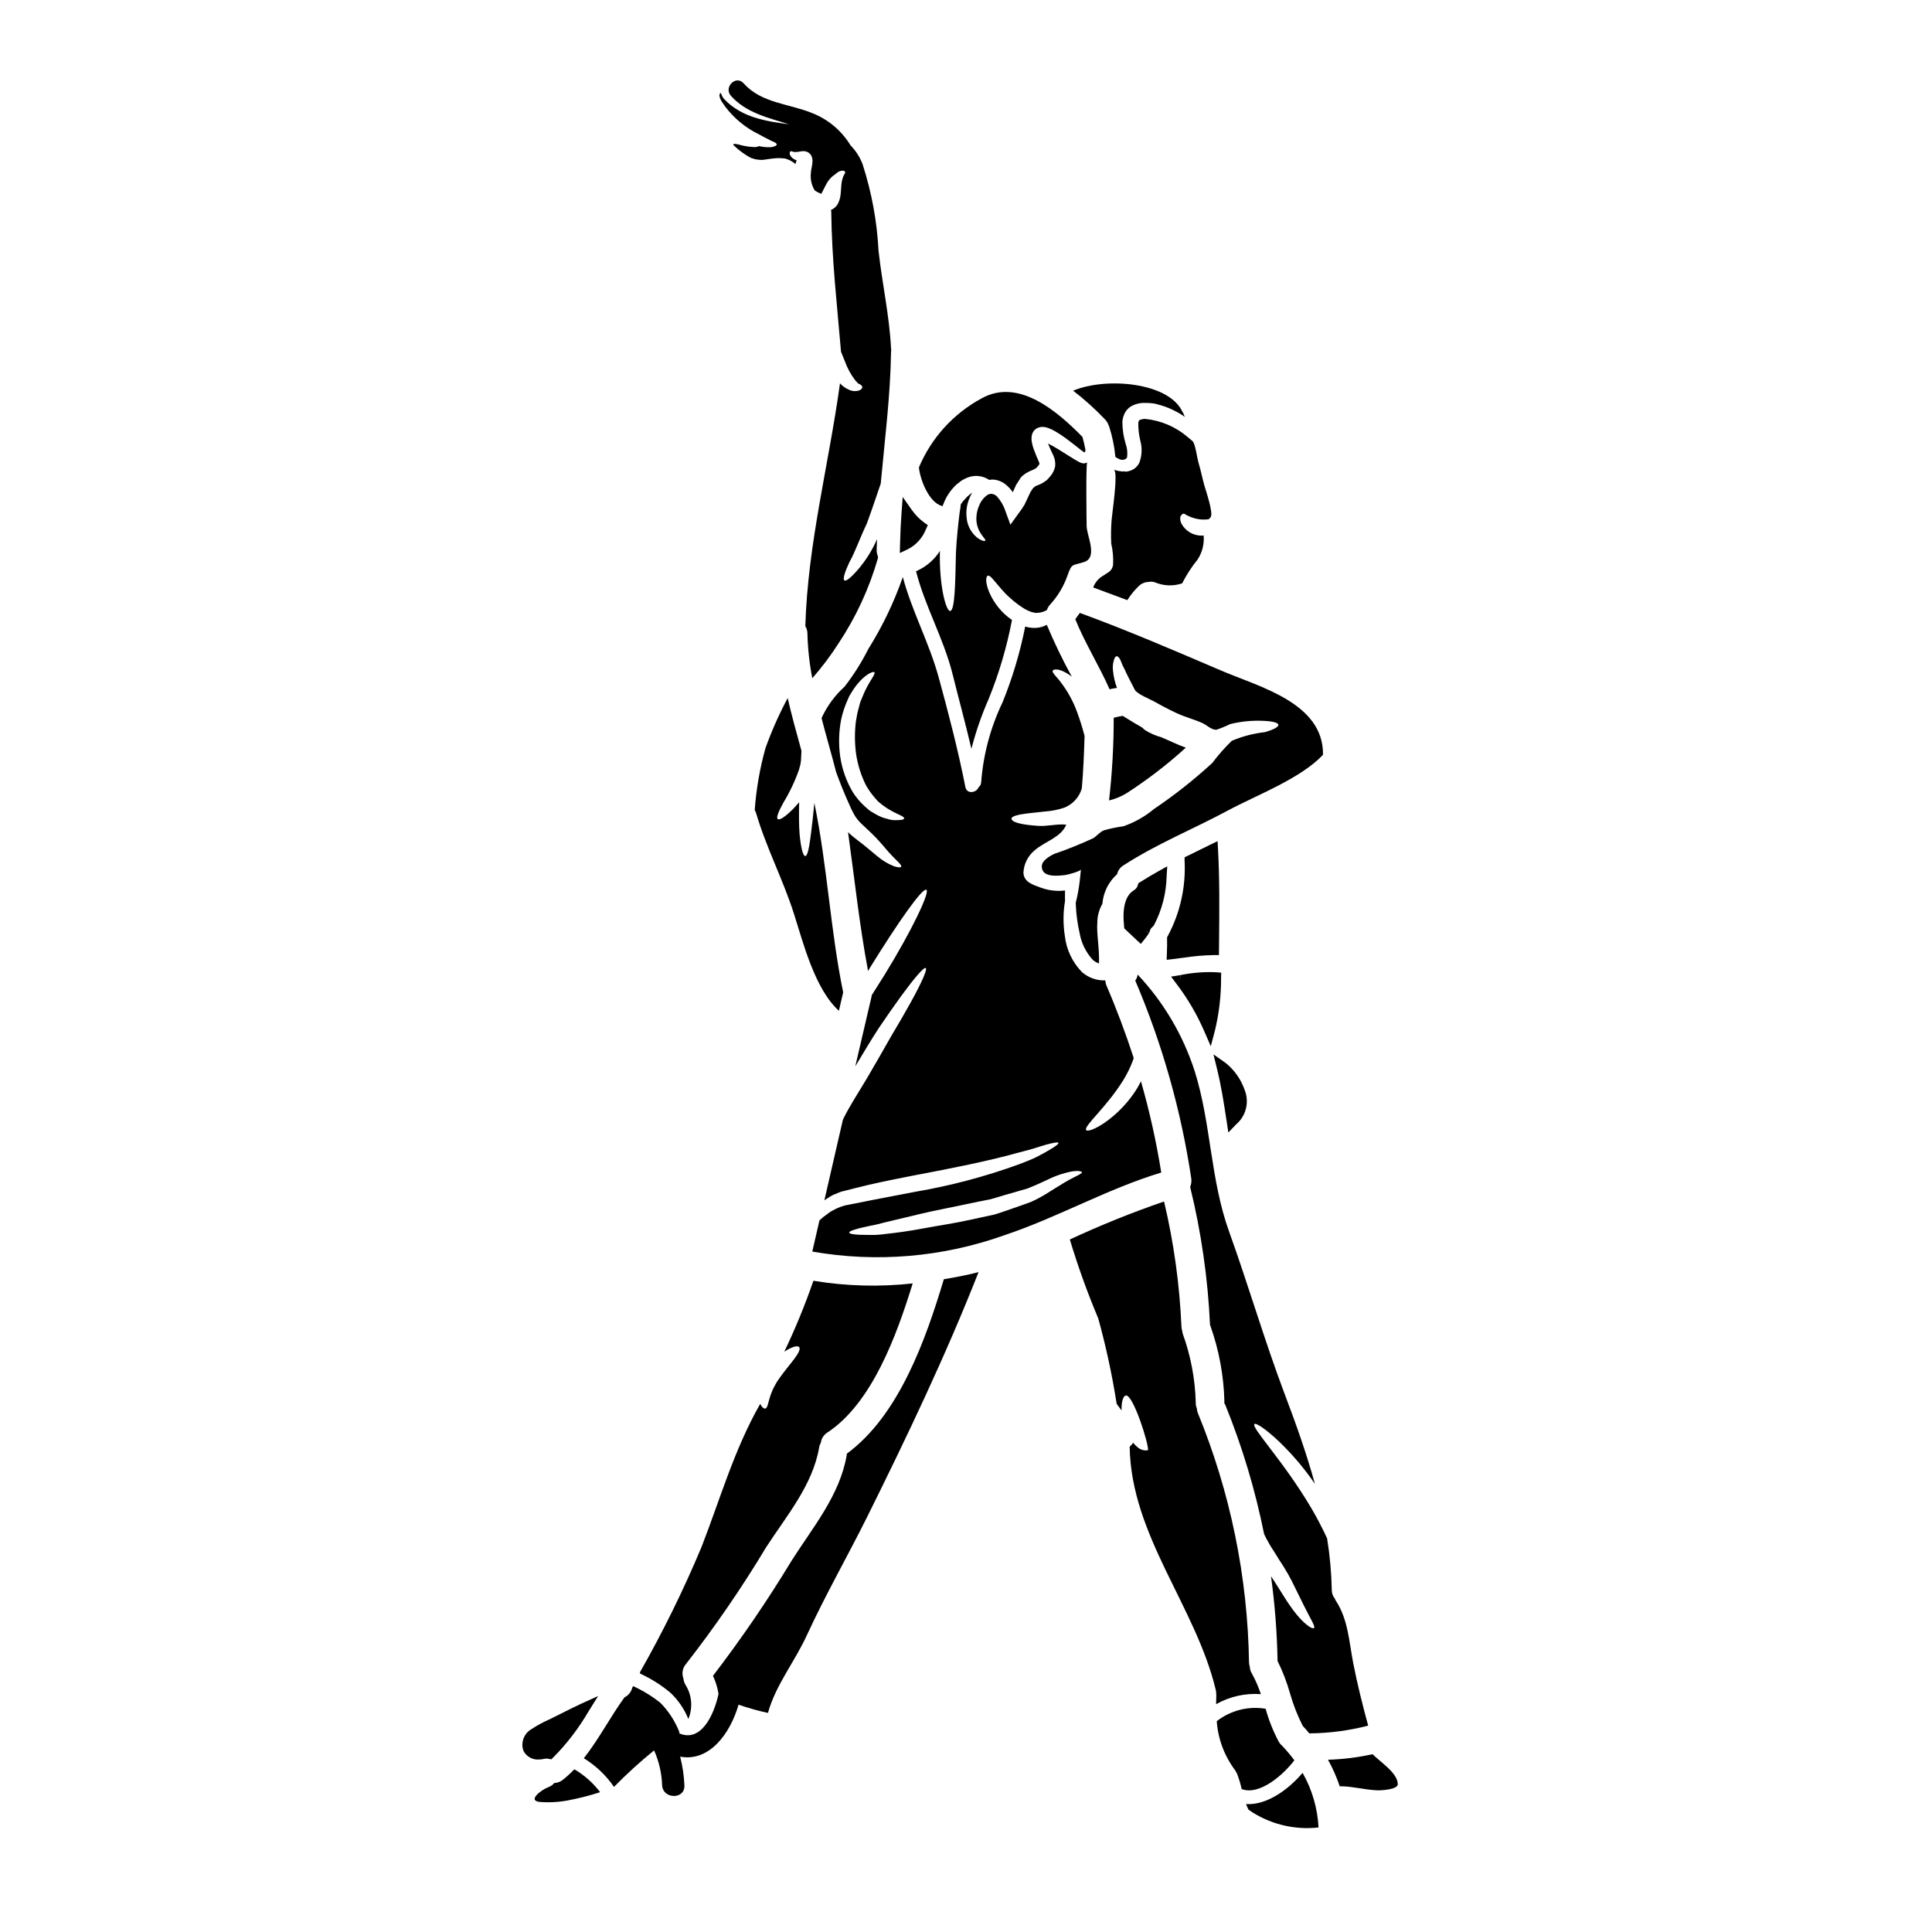 <?xml version="1.0" encoding="UTF-8"?>
<!-- Uploaded to: SVG Repo, www.svgrepo.com, Generator: SVG Repo Mixer Tools -->
<svg fill="#000000" width="800px" height="800px" version="1.1" viewBox="144 144 512 512" xmlns="http://www.w3.org/2000/svg">
 <g>
  <path d="m334.74 169.77c0.117 0.379 0.277 0.746 0.48 1.086 0.328 0.457 0.633 0.914 0.961 1.395 2.387 3.156 5.488 5.695 9.055 7.41 1.395 0.789 2.481 1.262 3.238 1.695 0.887 0.328 1.395 0.629 1.367 0.938s-0.531 0.555-1.492 0.707v0.004c-1.07 0.051-2.144-0.043-3.191-0.281-0.387 0.18-0.812 0.266-1.238 0.254-1.457-0.059-2.902-0.297-4.301-0.711-0.375-0.086-0.754-0.137-1.137-0.148l-0.176 0.25h-0.004c0.906 0.906 1.895 1.719 2.961 2.43 0.305 0.199 0.633 0.395 0.988 0.633l0.43 0.223 0.305 0.176 0.203 0.078c0.199 0.074 0.453 0.125 0.656 0.199v0.008c0.625 0.168 1.273 0.254 1.922 0.25 0 0 0.125 0 0.125 0.027l0.18-0.027 0.453-0.047c0.305-0.051 0.633-0.078 0.914-0.129 0.555-0.074 1.059-0.176 1.77-0.223v-0.004c0.68-0.074 1.367-0.082 2.047-0.027l0.508 0.051h0.125l0.074 0.023 0.332 0.051v0.027h0.023l0.203 0.074 0.73 0.281h0.004c0.559 0.277 1.078 0.625 1.543 1.035 0.102-0.355 0.199-0.707 0.305-1.012-0.5-0.141-0.953-0.414-1.316-0.785-0.812-0.961-0.457-1.395-0.305-1.574s0.789 0.254 1.211 0.176h0.004c0.324 0.008 0.645-0.016 0.965-0.074 0.25-0.051 0.531-0.074 0.789-0.125h-0.004c0.543-0.086 1.098-0.008 1.594 0.227 0.477 0.246 0.852 0.648 1.062 1.137 0.148 0.379 0.227 0.777 0.23 1.184-0.02 0.527-0.086 1.055-0.199 1.574-0.027 0.227-0.125 0.73-0.203 1.137-0.023 0.305-0.051 0.633-0.074 0.988h-0.004c-0.066 1.438 0.293 2.863 1.035 4.098 0.234 0.188 0.488 0.348 0.758 0.48 0.332 0.152 0.66 0.332 0.988 0.48 0.152-0.281 0.305-0.555 0.43-0.812 0.332-0.605 0.656-1.367 1.039-1.996 0.543-0.996 1.336-1.836 2.305-2.43 0.316-0.336 0.707-0.605 1.137-0.785 0.812-0.277 1.215-0.098 1.395 0.102 0.176 0.281-0.176 0.707-0.457 1.262v0.004c-0.277 0.711-0.449 1.461-0.508 2.227-0.051 0.605-0.098 1.238-0.148 1.926h-0.004c-0.027 0.973-0.242 1.938-0.633 2.832-0.352 0.793-0.969 1.434-1.746 1.82-0.07 0.035-0.148 0.062-0.227 0.078 0.051 0.207 0.078 0.418 0.078 0.629 0.125 12.375 1.543 24.645 2.582 36.965 0.328 0.812 0.656 1.645 1.012 2.508l-0.004-0.004c0.645 1.797 1.555 3.484 2.707 5.008 0.203 0.227 0.395 0.457 0.531 0.582 0.145 0.215 0.359 0.375 0.609 0.457 0.48 0.25 0.758 0.508 0.789 0.812 0.027 0.305-0.25 0.582-0.73 0.859l-0.004-0.004c-0.898 0.32-1.891 0.277-2.754-0.125-0.93-0.383-1.758-0.973-2.43-1.719-2.961 21.508-8.555 42.578-9.184 64.34v-0.004c0.355 0.59 0.547 1.262 0.555 1.949 0.098 3.984 0.527 7.953 1.293 11.867 2.535-2.894 4.852-5.973 6.93-9.211 4.637-6.965 8.168-14.602 10.473-22.645 0-0.027 0-0.051 0.023-0.051h0.004c-0.047-0.164-0.074-0.336-0.078-0.508-0.207-0.496-0.312-1.035-0.301-1.574 0.027-0.965 0.074-1.902 0.102-2.863v0.004c-1.211 2.785-2.816 5.383-4.762 7.715-1.922 2.273-3.367 3.516-3.867 3.211-0.504-0.305 0.047-2.148 1.316-4.856 1.516-2.656 2.754-6.352 4.606-10.199 1.516-4.07 2.703-7.84 3.691-10.602 1.062-11.609 2.555-23.223 2.731-34.914l-0.004 0.004c0.004-0.18 0.023-0.355 0.051-0.531 0-0.152-0.051-0.281-0.051-0.43-0.43-8.66-2.363-17.203-3.312-25.832-0.398-7.793-1.82-15.5-4.223-22.926-0.707-1.883-1.801-3.594-3.211-5.027-2.371-3.906-5.969-6.918-10.23-8.566-6.215-2.519-13.383-2.578-18.105-7.871-2.035-2.266-5.363 1.082-3.34 3.336 4.035 4.516 9.859 5.805 15.371 7.531-6.168-0.809-12.473-1.801-17.074-6.578-0.453-0.469-0.773-1.043-0.938-1.672-0.25 0-0.395 0.051-0.223 0.078-0.188 0.227-0.258 0.379-0.105 1.012z"/>
  <path d="m445.99 255.34c-0.152 0.051-0.25 0.199-0.332 0.809v-0.004c-0.012 1.562 0.168 3.117 0.531 4.633 0.547 1.945 0.453 4.019-0.277 5.906-0.559 1.098-1.578 1.895-2.781 2.176-0.199 0.059-0.402 0.094-0.609 0.102l-0.25 0.051h-0.125l-0.051-0.078c0.023 0-0.125-0.023-0.227-0.047h-0.004c-0.098 0.016-0.191 0.039-0.281 0.074-0.527-0.047-1.055-0.125-1.574-0.227-0.18-0.102-0.633-0.176-0.812-0.281 1.211 0.656-0.508 11.742-0.605 13.285-0.176 2.109-0.207 4.231-0.102 6.348 0.434 1.867 0.598 3.785 0.48 5.695-0.395 1.742-1.395 1.898-2.582 2.754-1.238 0.699-2.191 1.812-2.68 3.148 3.012 1.113 6.023 2.227 9.055 3.367 0.051-0.074 0.074-0.148 0.125-0.227 0.832-1.277 1.809-2.457 2.906-3.516 0.715-0.691 1.664-1.082 2.656-1.09 0.559-0.121 1.137-0.074 1.672 0.129 2.273 0.953 4.82 1.043 7.156 0.25 1.148-2.254 2.527-4.383 4.121-6.348 1.219-1.883 1.773-4.117 1.578-6.352-0.199 0.043-0.406 0.062-0.609 0.051-2.195-0.02-4.207-1.223-5.262-3.148-0.395-0.68-0.43-1.949-0.148-2.125 0.164-0.301 0.453-0.512 0.785-0.582 1.449 0.938 3.113 1.488 4.836 1.594 0.566 0.027 1.133 0.004 1.695-0.078 0.074-0.07 0.16-0.133 0.254-0.176 0.078-0.129 0.172-0.246 0.277-0.355 0.887-0.938-1.344-7.336-1.672-8.527-0.555-2.051-0.961-4.098-1.574-6.125-0.305-1.035-0.812-4.957-1.543-5.539l-1.215-1.012-0.004 0.004c-3.164-2.746-7.109-4.445-11.281-4.856-0.527-0.016-1.051 0.09-1.527 0.316z"/>
  <path d="m408.72 299.34c1.805 2.238 3.957 4.176 6.371 5.742 0.281 0.148 0.758 0.48 0.891 0.531 0.43 0.176 0.836 0.355 1.234 0.531 0.258 0.086 0.52 0.152 0.785 0.199 0.246 0.078 0.504 0.105 0.762 0.074 0.945-0.016 1.867-0.273 2.68-0.754 0.188-0.566 0.496-1.086 0.91-1.52 2.019-2.219 3.566-4.824 4.555-7.66 1.18-3.414 1.344-2.504 4.457-3.566 3.617-1.238 0.656-6.957 0.605-9.445-0.027-1.516-0.227-16.719 0.148-16.898-0.328 0.125-0.395 0.125-0.629 0.199v0.004c-0.371 0.051-0.75-0.004-1.094-0.156-0.148-0.074-0.305-0.125-0.395-0.176-0.434-0.223-0.789-0.43-1.18-0.656-1.395-0.859-2.91-1.82-4.531-2.832-0.812-0.48-1.617-0.961-2.453-1.367-0.027-0.023-0.078-0.023-0.102-0.051 0.48 1.238 0.789 1.824 1.418 3.188 0.406 0.879 0.57 1.848 0.48 2.809-0.188 1.016-0.652 1.961-1.34 2.731l-0.605 0.684-0.078 0.078c-0.09 0.078-0.172 0.16-0.25 0.25l-0.027 0.027c-0.105 0.062-0.207 0.129-0.305 0.203l-0.582 0.395c-0.34 0.199-0.695 0.379-1.062 0.527l-0.656 0.281v-0.004c-0.082 0.039-0.164 0.062-0.254 0.074-0.172 0.117-0.332 0.25-0.48 0.395l-0.227 0.176c-0.078 0.105-0.145 0.215-0.203 0.328l-0.504 0.758-0.48 1.039c-0.355 0.758-0.707 1.492-1.062 2.25v0.004c-0.484 0.824-1.027 1.613-1.621 2.363l-2.125 2.961-1.316-3.594v-0.004c-0.473-1.457-1.25-2.797-2.277-3.934-0.184-0.152-0.379-0.297-0.582-0.43-0.227-0.051-0.48-0.152-0.73-0.227v-0.004c-0.387-0.016-0.773 0.07-1.113 0.254-0.973 0.652-1.727 1.578-2.176 2.656-0.488 1.008-0.762 2.102-0.812 3.215-0.113 1.621 0.332 3.227 1.266 4.555 0.605 0.934 1.262 1.516 1.086 1.719-0.176 0.203-0.836 0.148-2.098-0.734-1.672-1.332-2.711-3.305-2.859-5.441-0.16-1.492 0.016-3.004 0.508-4.426 0.246-0.723 0.566-1.418 0.961-2.074-0.035 0.031-0.078 0.051-0.125 0.051-0.203 0.125-0.559 0.48-0.863 0.707l-0.395 0.355-0.098 0.102-0.176 0.199v0.004c-0.5 0.496-0.949 1.039-1.344 1.621-0.074 0.68-0.176 1.441-0.332 2.328-0.328 2.731-0.754 6.398-0.961 10.523-0.176 8.297-0.281 15.383-1.543 15.434-1.086 0.074-2.91-6.691-2.707-15.609 0-0.102 0.027-0.227 0.027-0.328-1.523 2.402-3.738 4.289-6.352 5.41 2.363 9.285 7.262 17.711 9.641 27.094 1.645 6.606 3.469 13.285 5.039 19.965h-0.004c1.168-4.547 2.707-8.988 4.602-13.285 2.731-6.734 4.789-13.719 6.148-20.859-2.676-1.84-4.773-4.402-6.043-7.387-1.062-2.582-0.887-4.102-0.395-4.328 0.566-0.305 1.555 1.137 2.973 2.758z"/>
  <path d="m437.69 256.45c0.105 0.211 0.195 0.43 0.273 0.656 0.832 2.59 1.375 5.262 1.621 7.965 0.477 0.352 1.008 0.617 1.574 0.789 0.16-0.016 0.32-0.016 0.48 0 0.219-0.043 0.43-0.109 0.629-0.203 0.211-0.113 0.367-0.305 0.434-0.531 0.145-1.188 0.012-2.391-0.391-3.516-0.574-1.887-0.863-3.852-0.859-5.824 0.035-0.707 0.207-1.402 0.504-2.043 0.332-0.777 0.879-1.445 1.574-1.926 1.18-0.73 2.551-1.094 3.938-1.035 0.727-0.012 1.453 0.031 2.176 0.125l0.277 0.051 0.281 0.051 0.078 0.023 0.098 0.023 0.457 0.129 0.91 0.25-0.004 0.004c1.289 0.375 2.535 0.883 3.719 1.516 0.895 0.441 1.75 0.961 2.555 1.547-0.098-0.203-0.176-0.395-0.277-0.582-0.047-0.113-0.078-0.234-0.102-0.355-0.125-0.145-0.227-0.305-0.301-0.48-3.644-7.769-20.215-9.211-28.945-5.543v0.004c2.965 2.266 5.75 4.766 8.324 7.477 0.426 0.398 0.758 0.887 0.977 1.43z"/>
  <path d="m393.59 278.08c0.051 0 0.102 0.051 0.176 0.078 0.074-0.203 0.176-0.434 0.305-0.734v-0.004c0.637-1.645 1.59-3.152 2.812-4.426l0.375-0.375 0.023-0.027 0.176-0.176 0.051-0.047 0.48-0.355 0.004-0.004c0.316-0.277 0.656-0.531 1.012-0.762 0.508-0.281 1.016-0.531 1.496-0.734 0.492-0.16 1-0.281 1.516-0.355 1.449-0.152 2.91 0.207 4.125 1.016 0.371-0.074 0.754-0.102 1.137-0.078 1.273 0.105 2.484 0.621 3.441 1.469 0.637 0.555 1.207 1.184 1.695 1.875 0.102-0.254 0.227-0.508 0.332-0.758l0.531-1.18 0.836-1.289 0.395-0.656 0.023-0.027 0.281-0.277 0.023-0.027 0.078-0.051 0.098-0.098 0.254-0.203c0.176-0.125 0.305-0.25 0.504-0.395 0.281-0.148 0.559-0.328 0.863-0.48l0.656-0.305 0.395-0.148-0.004-0.008c0.211-0.082 0.418-0.184 0.609-0.305l0.199-0.125 0.074-0.023 0.605-0.656c0.254-0.332 0.227-0.395 0.309-0.457-0.027-0.051 0-0.023-0.027-0.148v-0.004c-0.027-0.168-0.078-0.332-0.148-0.484-0.227-0.531-0.457-1.062-0.684-1.574-0.227-0.582-0.43-1.137-0.656-1.695h-0.004c-0.242-0.656-0.418-1.336-0.531-2.023-0.086-0.469-0.094-0.949-0.027-1.418 0.047-0.371 0.16-0.73 0.332-1.062 0.242-0.43 0.59-0.785 1.012-1.039 0.625-0.344 1.348-0.469 2.051-0.355 0.387 0.062 0.77 0.164 1.137 0.309 0.578 0.223 1.137 0.492 1.668 0.805 0.918 0.527 1.805 1.102 2.656 1.723 1.621 1.18 3.039 2.332 4.277 3.312 0.262 0.203 0.516 0.383 0.754 0.531h0.004c0.051 0.02 0.102 0.027 0.152 0.027 0.113-0.117 0.184-0.27 0.203-0.43 0.012-0.09 0.012-0.188 0-0.277-0.207-1.145-0.469-2.273-0.789-3.391-6.582-6.691-16.852-15.66-26.668-10.234h0.004c-7.496 4.023-13.383 10.5-16.676 18.344-0.004 0.051 0.004 0.102 0.027 0.148 0.355 3.164 2.617 9.062 6.047 10.047z"/>
  <path d="m458.25 342.14c-2.25-0.789-4.352-1.875-6.555-2.785l0.004-0.004c-1.523-0.406-2.977-1.047-4.305-1.895-0.227-0.176-0.453-0.43-0.68-0.629-1.746-0.988-3.469-2.027-5.16-3.113v-0.004c-0.812 0.113-1.617 0.285-2.406 0.508 0.004 7.32-0.41 14.637-1.238 21.91 1.645-0.391 3.215-1.039 4.656-1.922 5.551-3.586 10.797-7.621 15.684-12.066z"/>
  <path d="m446.16 377.76-0.484 0.305-0.152 0.547v-0.004c-0.156 0.543-0.512 1.008-1 1.297-2.297 1.422-3.148 4.555-2.633 9.582l0.055 0.543 1.371 1.301c0.617 0.59 1.227 1.18 1.852 1.742l1.156 1.07 0.992-1.227c0.418-0.523 0.789-1.043 1.145-1.574l-1.18-0.883 1.207 0.844 0.234-0.547v-0.004c0.082-0.434 0.324-0.82 0.676-1.082l0.395-0.449c2.109-3.996 3.262-8.43 3.371-12.945l0.164-2.688-2.363 1.312c-1.621 0.906-3.215 1.855-4.805 2.859z"/>
  <path d="m476.43 521.39c0.395-0.395 2.984 1.262 6.629 4.723h-0.004c3.508 3.379 6.66 7.109 9.414 11.129-2.25-8.125-5.086-16.09-8.047-23.883-5.363-14.219-9.512-28.562-14.648-42.832-5.062-13.965-4.781-28.734-9.184-42.707-3.078-9.531-8.238-18.262-15.105-25.555-0.059 0.578-0.277 1.133-0.633 1.594 7.16 16.789 12.152 34.422 14.852 52.477 0.098 0.754-0.008 1.52-0.301 2.223 2.938 11.977 4.699 24.215 5.262 36.535 0.023 0.102 0.074 0.152 0.098 0.25 2.305 6.492 3.559 13.309 3.719 20.191-0.004 0.094-0.02 0.188-0.051 0.277 0.129 0.191 0.242 0.395 0.332 0.609 4.465 11.023 7.891 22.441 10.234 34.102 0.152 0.355 0.332 0.707 0.508 1.062 0.699 1.32 1.465 2.606 2.301 3.848l1.211 1.969c0.395 0.605 0.812 1.211 1.18 1.824 0.812 1.316 1.543 2.578 2.152 3.793 1.18 2.402 2.25 4.555 3.148 6.375 1.695 3.492 3.188 5.641 2.707 6.07-0.395 0.355-2.633-0.984-5.262-4.453-1.289-1.668-2.606-3.769-4.023-6.047-0.656-1.09-1.367-2.176-2.098-3.262h0.004c1.027 7.453 1.609 14.965 1.742 22.488 1.375 2.766 2.484 5.656 3.316 8.629 0.84 2.961 1.969 5.832 3.363 8.574 0.605 0.629 1.18 1.289 1.719 1.969h0.004c5.266-0.039 10.512-0.727 15.609-2.051-1.492-5.512-2.887-11.02-3.973-16.621-1.086-5.602-1.344-11.512-4.555-16.422-0.141-0.199-0.25-0.422-0.328-0.656-0.527-0.648-0.805-1.465-0.789-2.301-0.098-4.57-0.512-9.125-1.238-13.637-1.215-2.582-2.582-5.289-4.227-8.074-7.453-12.574-15.953-21.281-15.039-22.211z"/>
  <path d="m428.96 308.09c2.582 6.398 6.297 12.246 9.086 18.57 0.656-0.152 1.285-0.254 1.969-0.355h-0.004c-0.559-1.492-0.914-3.047-1.062-4.633-0.113-0.926-0.027-1.867 0.254-2.754 0.176-0.633 0.43-0.988 0.707-1.012 0.281-0.023 0.629 0.277 0.938 0.859s0.555 1.543 1.086 2.406c0.605 1.391 1.645 3.391 2.781 5.59 0.605 1.18 4.051 2.508 5.238 3.188 2.023 1.141 4.07 2.227 6.195 3.188 2.125 0.961 4.457 1.543 6.555 2.508 1.141 0.531 2.363 1.82 3.668 1.742v-0.004c1.238-0.41 2.449-0.91 3.617-1.488 2.894-0.719 5.879-1.008 8.855-0.863 2.363 0.102 3.844 0.457 3.938 1.039 0.09 0.582-1.285 1.289-3.543 1.949-3.031 0.34-5.996 1.113-8.805 2.301-1.871 1.82-3.598 3.781-5.164 5.867-4.836 4.453-10.004 8.531-15.457 12.203-2.402 2.012-5.156 3.566-8.121 4.582-1.727 0.234-3.438 0.59-5.117 1.062-1.18 0.48-1.77 1.391-2.805 2.074-3.406 1.582-6.894 2.984-10.449 4.199-1.238 0.629-3.211 1.742-3.238 3.262-0.023 3.035 4.102 2.555 6.176 2.328 0.605-0.051 4.148-1.012 4.199-1.492 0 0.074-0.305 2.961-0.305 2.961-0.223 1.969-0.578 3.922-1.062 5.844 0 0.281 0 0.531 0.023 0.836 0.117 2.418 0.445 4.82 0.988 7.184 0.453 2.664 1.664 5.141 3.492 7.133 0.477 0.43 1.035 0.758 1.645 0.961 0.176-3.898-0.684-7.871-0.434-10.926 0.016-1.715 0.477-3.398 1.344-4.883 0.23-3.023 1.629-5.836 3.894-7.844 0.215-0.973 0.82-1.812 1.668-2.328 8.855-5.742 18.469-9.59 27.707-14.562 7.41-4 19.148-8.352 25.191-14.754 0.176-13.738-16.801-17.965-26.969-22.312-12.422-5.312-24.797-10.652-37.473-15.285-0.398 0.57-0.805 1.102-1.207 1.66z"/>
  <path d="m466.67 366.91-1.996 0.973c-1.969 0.965-3.961 1.93-5.934 2.918l-0.812 0.395v0.906-0.004c0.367 6.918-1.164 13.801-4.434 19.91l-0.207 0.355v0.414c0.027 1.289 0 2.574-0.051 3.859l-0.062 1.723 1.711-0.199c0.953-0.113 1.891-0.238 2.828-0.367 2.598-0.402 5.215-0.633 7.844-0.684h1.477l0.039-4.473c0.074-7.707 0.145-15.68-0.285-23.535z"/>
  <path d="m456.8 402.41 0.191 1.465-0.238-1.457-2.418 0.395 1.484 1.969c2.953 3.883 5.426 8.113 7.359 12.594l1.688 3.887 1.09-4.098c1.109-4.59 1.66-9.297 1.645-14.016l0.023-1.383-1.379-0.113h0.004c-3.168-0.137-6.344 0.121-9.449 0.758z"/>
  <path d="m466.52 427.25c1.105 4.484 1.805 8.949 2.555 13.91l0.445 2.965 2.078-2.16c2.641-2.254 3.539-5.945 2.234-9.16-0.977-2.793-2.719-5.258-5.027-7.113l-3.223-2.269z"/>
  <path d="m389.37 284.28 0.512-1.113-1-0.707v-0.004c-1.281-0.938-2.394-2.086-3.293-3.391l-2.363-3.352-0.305 4.098c-0.203 2.781-0.336 5.562-0.395 8.344l-0.062 2.402 2.168-1.027 0.004-0.004c2.164-1.113 3.848-2.981 4.734-5.246z"/>
  <path d="m487.02 610.5c-0.965-1.301-2.004-2.543-3.113-3.719-0.023-0.023-0.023-0.047-0.051-0.074-0.387-0.309-0.715-0.688-0.961-1.113-1.484-2.781-2.652-5.719-3.492-8.754-4.586-0.766-9.285 0.43-12.953 3.289 0.34 4.723 2.035 9.246 4.887 13.027 0.074 0.102 0.098 0.203 0.176 0.305 0.078 0.098 0.074 0.152 0.125 0.254 0.055 0.09 0.105 0.184 0.152 0.277 0.027 0.078 0.078 0.176 0.125 0.281v-0.004c0.473 1.254 0.852 2.539 1.141 3.848 4.777 1.82 11.172-3.922 13.965-7.617z"/>
  <path d="m446.36 430.54c-0.328 0.656-0.68 1.32-1.062 1.969-2.219 3.57-5.148 6.648-8.598 9.051-2.656 1.793-4.531 2.363-4.856 1.922-0.734-1.035 5.16-5.766 9.816-13.18h-0.004c1.051-1.707 1.93-3.512 2.629-5.391 0.051-0.199 0.102-0.355 0.152-0.555-2.102-6.449-4.481-12.828-7.188-19.125h0.004c-0.191-0.453-0.301-0.93-0.328-1.418-2.285 0.086-4.512-0.711-6.223-2.227-2.519-2.602-4.106-5.969-4.508-9.566-0.414-2.672-0.457-5.387-0.125-8.066 0.051-0.395 0.125-0.789 0.176-1.18-0.023-0.887-0.023-1.824 0-2.781-0.605 0.074-1.211 0.074-1.824 0.102l0.004-0.004c-1.609-0.02-3.199-0.32-4.703-0.887-2-0.734-4.352-1.418-4.504-3.898v0.004c0.098-2.289 1.152-4.434 2.91-5.906 2.606-2.363 7.008-3.391 8.449-6.856-2.508-0.277-5.035 0.508-7.566 0.305-0.961-0.074-6.957-0.43-6.957-1.922 0.027-0.605 1.719-1.086 4.457-1.395 1.316-0.148 2.883-0.305 4.629-0.504 1.715-0.121 3.406-0.473 5.031-1.039 2.191-0.914 3.856-2.769 4.523-5.047 0.395-4.481 0.605-9.59 0.73-13.914-0.555-2.152-1.223-4.273-1.992-6.356-1-2.742-2.402-5.324-4.152-7.664-1.238-1.695-2.606-2.781-2.273-3.312 0.25-0.457 1.875-0.559 4.301 1.086h-0.004c0.258 0.16 0.5 0.34 0.734 0.531-2.449-4.461-4.66-9.043-6.629-13.734-0.715 0.387-1.496 0.645-2.301 0.758-1.148 0.152-2.316 0.047-3.418-0.305-1.355 6.867-3.363 13.59-5.996 20.074-3.184 6.629-5.106 13.797-5.668 21.129-0.004 0.543-0.254 1.055-0.68 1.391-0.609 1.52-3.148 1.898-3.519-0.102-1.898-9.664-4.481-19.582-7.086-29.094-2.504-9.109-7.059-17.43-9.484-26.512v-0.004c-2.32 6.672-5.383 13.062-9.133 19.051-1.77 3.516-3.871 6.856-6.277 9.969-2.496 2.258-4.523 4.981-5.969 8.02-0.047 0.152-0.098 0.254-0.148 0.395 1.238 4.758 2.629 9.512 3.867 14.297 0.961 2.656 2.125 5.59 3.519 8.66l0.453 1.012 0.129 0.25c0.051 0.125 0.305 0.605 0.305 0.605 0.285 0.617 0.641 1.207 1.062 1.746 0.324 0.461 0.695 0.883 1.109 1.262 0.434 0.43 0.914 0.887 1.418 1.344 1.789 1.625 3.465 3.375 5.008 5.234 2.481 3.039 4.453 4.301 4.227 4.91-0.102 0.254-0.812 0.254-1.969-0.125l0.004-0.004c-1.574-0.633-3.035-1.512-4.332-2.606-1.668-1.367-3.262-2.781-5.469-4.43-0.504-0.395-1.062-0.836-1.645-1.34-0.223-0.176-0.453-0.434-0.68-0.656 1.719 12.297 3.012 24.617 5.312 36.809 0.199-0.332 0.395-0.656 0.582-0.988 7.336-11.863 13.812-21.125 14.875-20.52 0.988 0.582-3.867 10.828-11.156 22.645-1.18 1.852-2.277 3.594-3.34 5.289v0.008c0.004 0.09-0.004 0.184-0.023 0.273l-4.328 18.57c2.152-3.617 4.227-7.059 6.227-10.145 2.199-3.262 4.25-6.176 5.996-8.578 3.543-4.832 5.973-7.641 6.449-7.336 0.48 0.305-1.012 3.719-3.898 8.953-1.441 2.606-3.211 5.691-5.234 9.055-1.969 3.445-4.074 7.188-6.375 11.082-2.301 3.898-4.723 7.516-6.348 10.902-0.051 0.102-0.078 0.227-0.129 0.332-1.641 7.086-3.262 14.141-4.879 21.227 0.48-0.305 0.984-0.633 1.492-0.965 0.281-0.148 0.555-0.328 0.812-0.453l0.758-0.305 0.789-0.332 0.395-0.152 0.203-0.074 0.395-0.102c1.113-0.277 2.25-0.555 3.418-0.859 4.629-1.215 9.789-2.227 15.18-3.289 10.777-2.023 20.441-3.996 27.223-5.902 1.695-0.48 3.262-0.812 4.629-1.238 1.367-0.43 2.555-0.812 3.519-1.086 1.969-0.531 3.086-0.707 3.211-0.457s-0.812 0.961-2.555 1.969c-0.887 0.531-1.969 1.113-3.238 1.77s-2.859 1.215-4.555 1.902h-0.008c-8.938 3.258-18.148 5.703-27.523 7.309-5.387 1.062-10.523 1.969-15.129 2.938-1.16 0.227-2.273 0.457-3.391 0.656-0.945 0.238-1.863 0.578-2.731 1.012l-1.137 0.605c-0.355 0.203-0.734 0.531-1.09 0.789h-0.004c-0.703 0.469-1.363 1.004-1.969 1.594-0.629 2.754-1.262 5.512-1.898 8.266h0.004c17.02 2.973 34.523 1.492 50.801-4.301 14.273-4.758 27.301-12.297 41.672-16.648-1.301-8.168-3.098-16.25-5.383-24.195zm-64.789-69.195c-0.809 0.051-1.617-0.059-2.383-0.328-1.055-0.234-2.07-0.633-3.004-1.18-0.508-0.305-1.062-0.633-1.645-0.961-0.508-0.395-1.012-0.887-1.543-1.344h-0.004c-1.102-1.039-2.078-2.203-2.91-3.465-1.754-2.926-2.914-6.164-3.414-9.539-0.473-3.32-0.379-6.699 0.277-9.992 0.324-1.434 0.766-2.836 1.316-4.199 0.277-0.633 0.531-1.238 0.789-1.824 0.328-0.555 0.656-1.062 0.961-1.574 2.731-4.148 5.363-5.117 5.691-4.805 0.508 0.453-1.574 2.606-3.012 6.223-0.199 0.453-0.395 0.961-0.605 1.469-0.211 0.508-0.305 1.086-0.48 1.668-0.344 1.223-0.605 2.465-0.789 3.719-0.352 2.891-0.328 5.816 0.074 8.703 0.434 2.832 1.305 5.582 2.582 8.148 0.598 1.066 1.293 2.074 2.074 3.012 0.395 0.43 0.73 0.859 1.086 1.262 0.434 0.332 0.812 0.656 1.18 0.961 3.113 2.406 5.871 2.863 5.793 3.594-0.039 0.305-0.723 0.453-2.035 0.453zm46.93 94.723c-1.34 0.633-3.312 1.848-5.742 3.367-1.352 0.895-2.754 1.715-4.199 2.449l-1.262 0.609c-0.633 0.223-0.914 0.328-1.367 0.504-0.863 0.305-1.746 0.605-2.656 0.938-1.824 0.605-3.668 1.316-5.719 1.926-2.102 0.453-4.273 0.934-6.527 1.414-4.352 0.965-8.531 1.547-12.273 2.254-3.742 0.707-7.211 1.18-10.145 1.492-1.301 0.188-2.617 0.273-3.934 0.254-1.18 0-2.199-0.023-3.039-0.051-1.641-0.098-2.555-0.277-2.578-0.582-0.023-0.309 0.887-0.656 2.453-1.086 0.789-0.199 1.746-0.43 2.863-0.656l-0.004-0.004c1.27-0.223 2.531-0.508 3.769-0.863 2.828-0.656 6.172-1.469 9.891-2.363s7.891-1.645 12.203-2.582c2.098-0.43 4.125-0.863 6.098-1.238 2-0.531 3.938-1.18 5.769-1.668 0.934-0.281 1.82-0.531 2.703-0.789 0.395-0.098 0.789-0.223 1.18-0.328 0.395-0.102 0.754-0.281 1.109-0.43 1.496-0.582 2.914-1.266 4.25-1.875l0.004 0.008c2.125-1.09 4.391-1.871 6.731-2.328 1.695-0.254 2.582-0.027 2.656 0.223 0.074 0.254-0.824 0.699-2.234 1.406z"/>
  <path d="m478.14 592.96c-0.629-1.906-1.434-3.754-2.406-5.512-0.32-0.535-0.504-1.145-0.531-1.77-0.121-0.383-0.191-0.781-0.199-1.18-0.359-22.664-4.961-45.062-13.562-66.031-0.16-0.402-0.254-0.832-0.277-1.262-0.219-0.52-0.316-1.086-0.281-1.648-0.176-6.199-1.348-12.332-3.465-18.164-0.051-0.254-0.102-0.484-0.125-0.684-0.121-0.383-0.188-0.781-0.203-1.18-0.484-11.16-2.023-22.25-4.606-33.121-8.492 2.918-16.828 6.281-24.969 10.07 2.137 7.106 4.652 14.09 7.535 20.922 2.019 7.312 3.625 14.727 4.809 22.215 0.039 0.141 0.062 0.285 0.078 0.43 0.43 0.582 0.887 1.18 1.285 1.742-0.074-2.328 0.457-3.938 1.18-3.973 1.969-0.074 6.019 12.805 5.84 14.496l0.004 0.004c-1 0.184-2.027-0.105-2.781-0.789-0.438-0.348-0.832-0.742-1.184-1.18-0.25 0.387-0.559 0.738-0.906 1.039 0.328 23.531 17.582 42.426 22.828 64.516 0.082 0.355 0.117 0.723 0.102 1.086 0.035 0.184 0.043 0.375 0.023 0.559-0.023 0.73-0.023 1.418-0.051 2.074 3.606-2.031 7.734-2.957 11.863-2.66z"/>
  <path d="m474.22 622.09c0.184 0.52 0.406 1.027 0.66 1.516 5.406 3.762 12 5.426 18.543 4.688-0.258-5.09-1.703-10.047-4.223-14.473-3.668 4.348-9.461 8.648-14.98 8.27z"/>
  <path d="m507.74 608.88c-3.879 0.859-7.832 1.352-11.809 1.469 1.258 2.25 2.297 4.613 3.113 7.055 0.152 0 0.305-0.023 0.48-0.023 3.113 0.074 6.148 0.91 9.262 1.062 1.465 0.074 5.641-0.227 5.641-1.621-0.031-2.93-4.434-5.715-6.688-7.941z"/>
  <path d="m394.12 483.01v0.035c-4.723 15.711-11.809 36.027-25.707 46.195v0.004c0.004 0.129-0.004 0.262-0.023 0.395-1.852 10.727-9.055 19.176-14.754 28.188l0.004-0.004c-6.34 10.465-13.25 20.574-20.695 30.285 0.715 1.523 1.211 3.141 1.473 4.801-1.203 5.609-4.668 13.012-10.488 10.414 0.051-0.055 0.113-0.105 0.164-0.164-1.133-2.945-2.856-5.625-5.062-7.871-2.211-1.773-4.633-3.258-7.211-4.43-0.074 0.102-0.176 0.227-0.25 0.332h-0.004c-0.246 1.148-1.012 2.117-2.074 2.629-3.793 5.238-6.781 11.082-10.777 16.137h0.004c3.168 1.941 5.891 4.527 7.992 7.594 3.356-3.426 6.902-6.656 10.629-9.676 1.297 2.914 2.023 6.051 2.129 9.242 0.219 3.773 6.125 3.801 5.902 0-0.105-2.562-0.484-5.106-1.125-7.586 7.75 1.449 13.277-6.125 15.48-13.777v0.004c2.551 0.887 5.152 1.613 7.789 2.184 2.098-7.516 6.984-13.336 10.348-20.672 4.934-10.703 10.777-20.895 16.016-31.422 10.574-21.328 20.742-42.605 29.449-64.719-0.914 0.227-1.824 0.457-2.734 0.656-2.168 0.477-4.324 0.871-6.473 1.227z"/>
  <path d="m296.21 612.88c-0.941 0.98-1.949 1.902-3.012 2.754-0.648 0.539-1.461 0.852-2.305 0.887-0.441 0.52-1.02 0.914-1.668 1.137-1.645 0.582-5.816 3.668-1.922 3.898v-0.004c2.543 0.176 5.094 0.008 7.59-0.5 2.758-0.535 5.477-1.238 8.148-2.106-1.859-2.449-4.18-4.512-6.832-6.066z"/>
  <path d="m288.36 610.09c0.32-0.066 0.648-0.066 0.969 0l0.758 0.16 0.566-0.539 0.004 0.004c3.582-3.633 6.695-7.695 9.266-12.102l2.586-4.144-4.445 2.016c-1.641 0.742-3.246 1.574-4.828 2.363l-3.894 1.934v-0.004c-1.555 0.684-3.047 1.5-4.457 2.441-2.023 1.133-2.941 3.559-2.172 5.746 0.758 1.52 2.356 2.434 4.047 2.324 0.539-0.008 1.074-0.074 1.602-0.199z"/>
  <path d="m326.42 599.55c1.25-2.992 0.949-6.406-0.809-9.133-0.277-0.5-0.449-1.051-0.504-1.621-0.488-1.301-0.227-2.766 0.68-3.816 7.715-9.891 14.82-20.238 21.277-30.992 5.387-8.301 12.297-16.398 14.016-26.371 0.07-0.449 0.227-0.879 0.457-1.27 0.133-1.117 0.766-2.109 1.719-2.703 11.891-7.844 18.395-25.859 22.617-39.523-8.758 0.969-17.609 0.73-26.309-0.707-2.219 6.406-4.793 12.684-7.719 18.797 0.25-0.148 0.508-0.328 0.73-0.453 1.645-0.938 2.832-1.215 3.215-0.758 0.383 0.457-0.152 1.574-1.215 3.012s-2.606 3.211-3.996 5.184h0.004c-1.16 1.594-2.043 3.375-2.609 5.262-0.43 1.367-0.578 2.781-1.211 2.832-0.355 0.027-0.887-0.355-1.289-1.262-6.856 11.965-10.547 25.043-15.582 38h-0.004c-4.754 11.348-10.188 22.398-16.27 33.094v0.395c2.918 1.328 5.641 3.051 8.094 5.117 2.047 1.941 3.652 4.301 4.707 6.918z"/>
  <path d="m355.72 348.04 0.395-1.441 0.152-1.062c0.047-0.887 0.074-1.746 0.125-2.582-1.289-4.656-2.582-9.285-3.644-13.965-2.289 4.285-4.266 8.734-5.902 13.309-1.484 5.348-2.434 10.832-2.836 16.371 0.164 0.285 0.297 0.59 0.395 0.906 2.606 8.93 7.086 17.484 9.945 26.414 2.477 7.691 5.512 20.012 11.965 25.883 0.395-1.645 0.758-3.266 1.137-4.883-3.418-16.598-4.199-33.625-7.641-50.195-0.281 3.086-0.605 5.902-0.887 8.098-0.457 3.668-0.91 5.973-1.52 5.973s-1.18-2.25-1.516-5.973c-0.176-2.328-0.176-5.188-0.102-8.297-0.633 0.758-1.238 1.418-1.793 1.969-1.949 1.926-3.394 2.859-3.871 2.508-0.48-0.352 0.176-2 1.469-4.328v-0.004c1.672-2.75 3.055-5.664 4.129-8.699z"/>
 </g>
</svg>